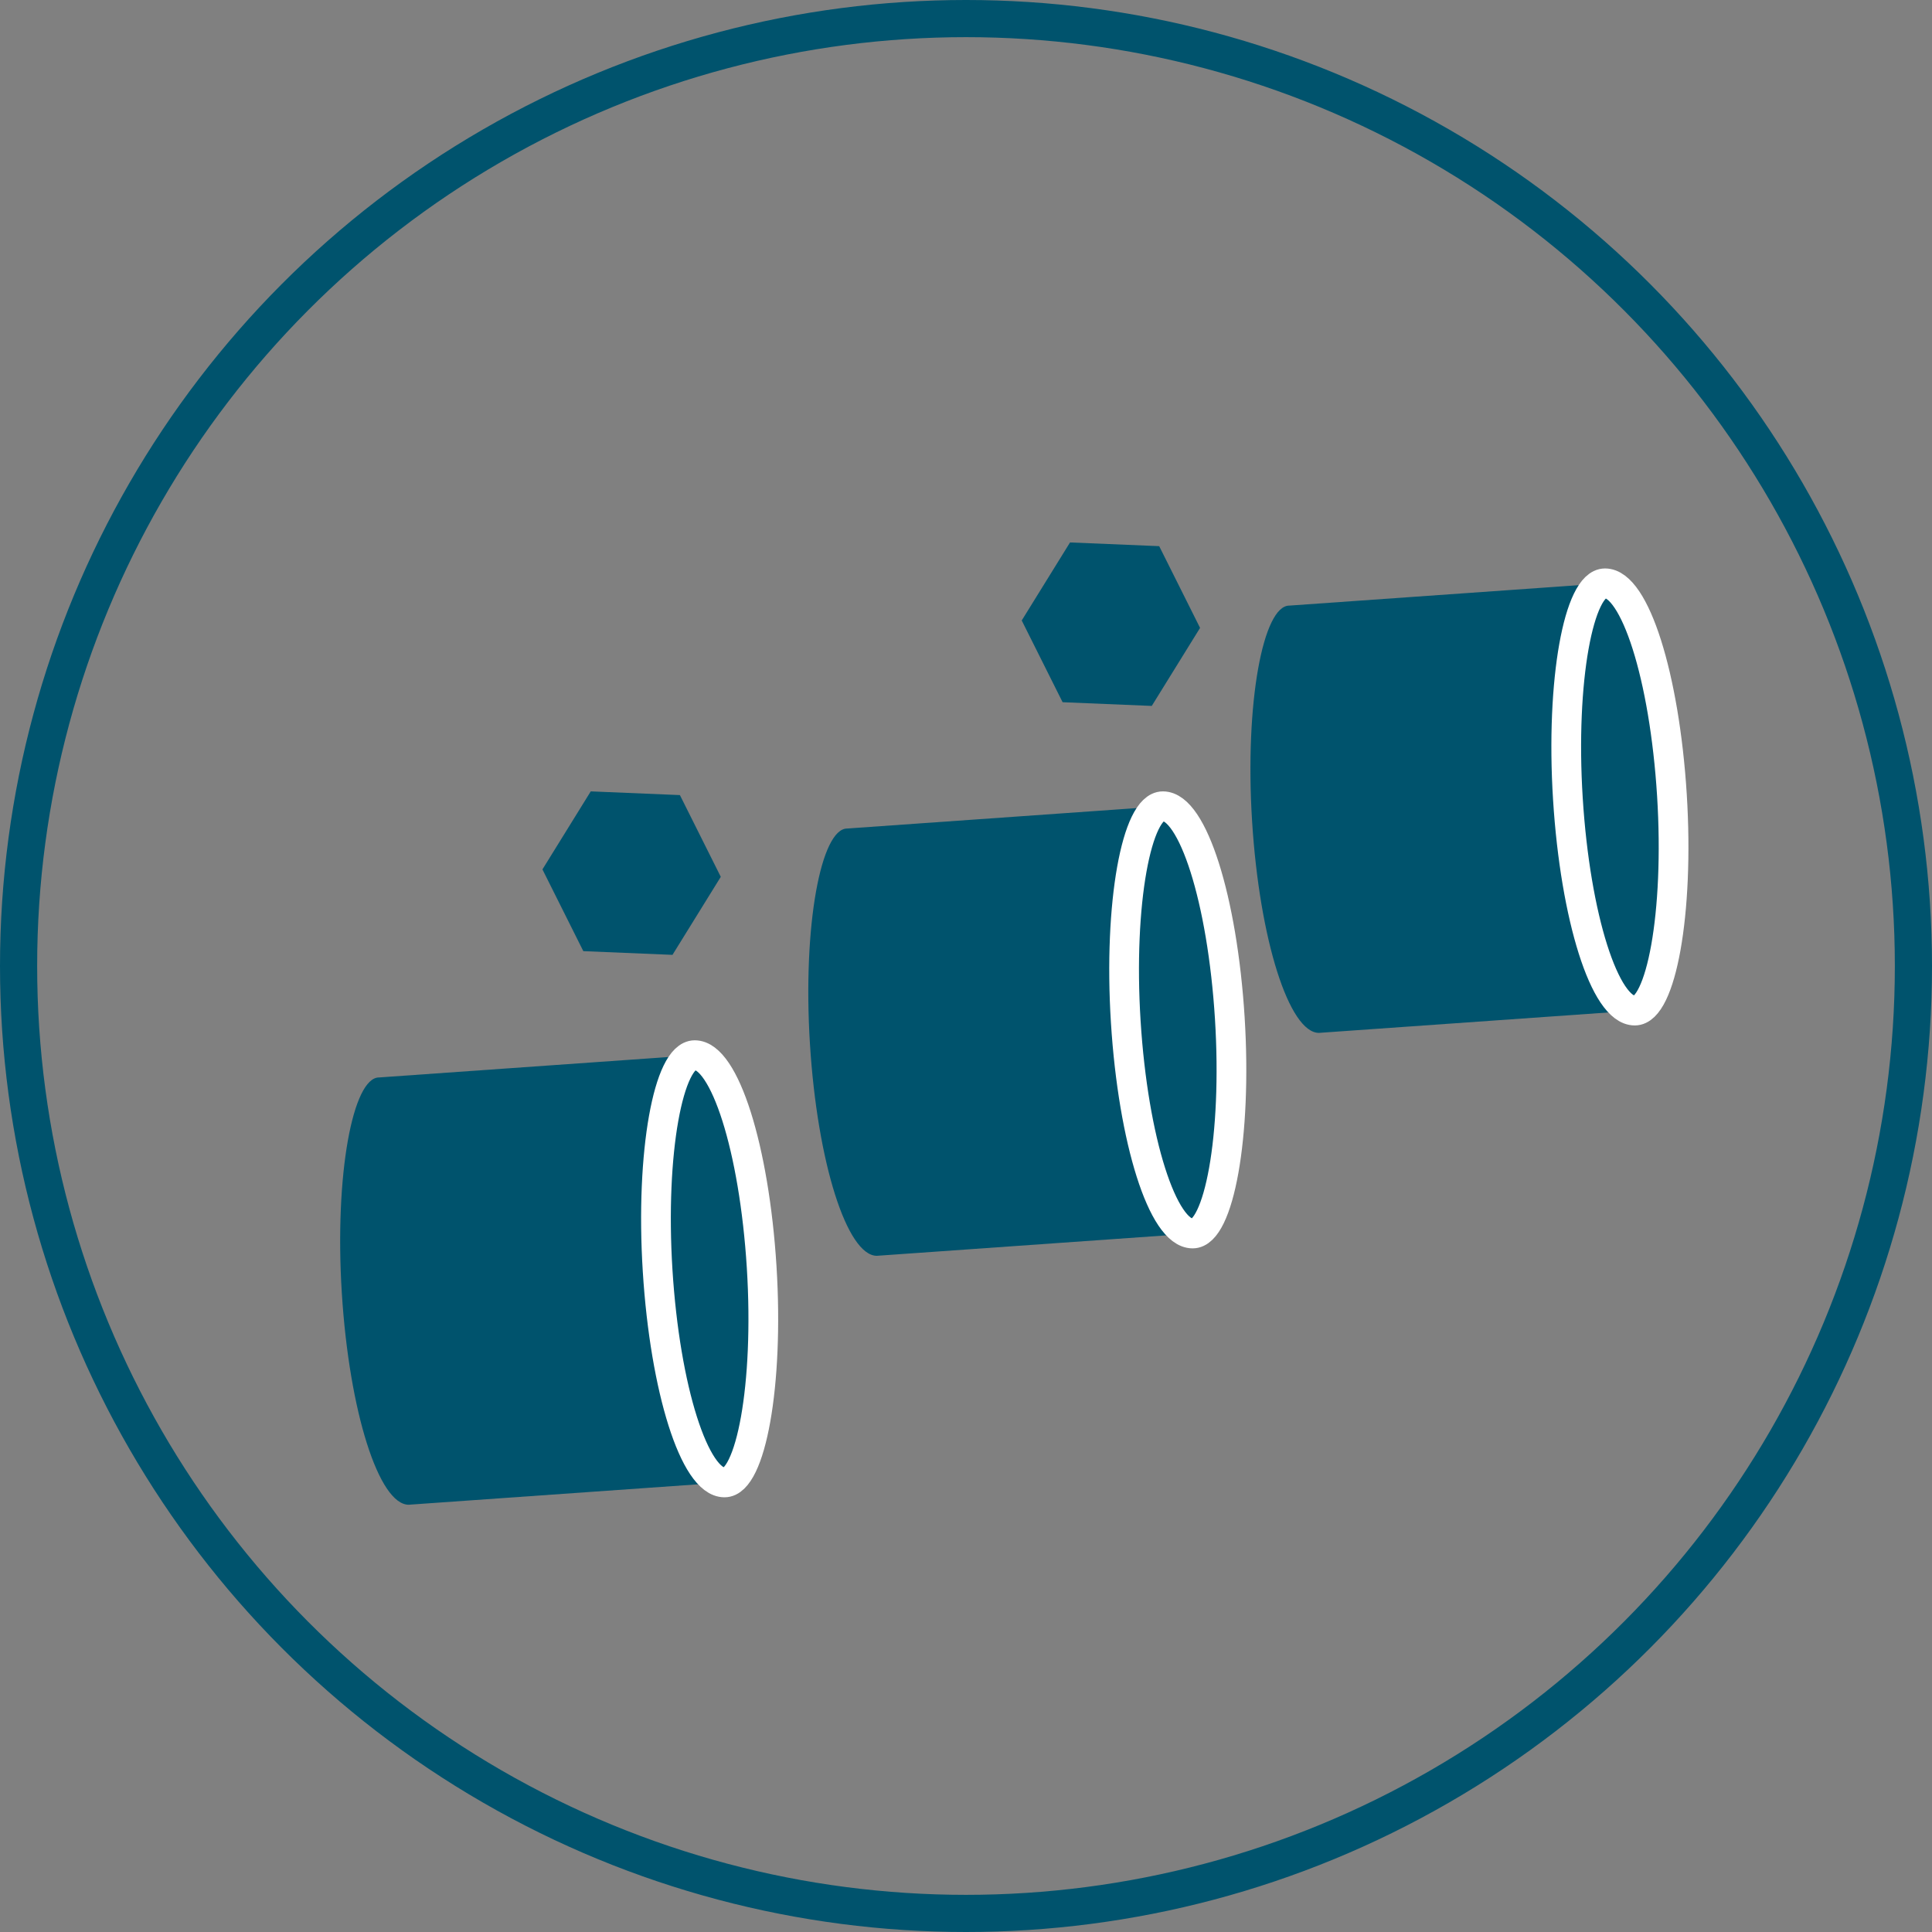 <?xml version="1.0" encoding="UTF-8"?> <svg xmlns="http://www.w3.org/2000/svg" xmlns:xlink="http://www.w3.org/1999/xlink" version="1.1" viewBox="0 0 52 52"><rect x="0" y="0" width="52" height="52" fill="#808080" stroke="none"/><defs><style> .cls-1 { clip-rule: evenodd; } .cls-1, .cls-2 { fill: none; } .cls-1, .cls-3, .cls-4 { stroke-width: 0px; } .cls-5, .cls-2 { stroke-miterlimit: 10; } .cls-5, .cls-3, .cls-4, .cls-6 { fill: #00536d; } .cls-5, .cls-4, .cls-6 { fill-rule: evenodd; } .cls-5, .cls-6 { stroke: #fff; stroke-width: .8px; } .cls-2 { stroke: #00536d; } .cls-7 { clip-path: url(#clippath); } .cls-6 { stroke-miterlimit: 8; } </style><clipPath id="clippath"><polygon class="cls-1" points="12.2 43.5 48.2 24.3 39.8 8.6 3.8 27.8 12.2 43.5 12.2 43.5"></polygon></clipPath></defs><g id="Kreis_Icon" data-name="Kreis Icon"><circle class="cls-2" cx="26" cy="26" r="25.5"></circle></g><g id="Linien"><path class="cls-4" d="M18.7,28.4c-.8,0-1.2,2.7-1,5.8s1,5.7,1.8,5.7l-8.5.6c-.8,0-1.6-2.5-1.8-5.7-.2-3.2.3-5.8,1-5.8l8.5-.6Z"></path><path class="cls-6" d="M18.7,28.4c.8,0,1.6,2.5,1.8,5.7.2,3.2-.3,5.8-1,5.8-.8,0-1.6-2.5-1.8-5.7s.3-5.8,1-5.8h0Z"></path><path class="cls-4" d="M31.3,21.7c-.8,0-1.2,2.7-1,5.8.2,3.2,1,5.7,1.8,5.7l-8.5.6c-.8,0-1.6-2.5-1.8-5.7-.2-3.2.3-5.8,1-5.8l8.5-.6Z"></path><path class="cls-6" d="M31.3,21.7c.8,0,1.6,2.5,1.8,5.7.2,3.2-.3,5.8-1,5.8-.8,0-1.6-2.5-1.8-5.7-.2-3.2.3-5.8,1-5.8h0Z"></path><path class="cls-4" d="M43.2,15.7c-.8,0-1.2,2.7-1,5.8.2,3.2,1,5.7,1.8,5.7l-8.5.6c-.8,0-1.6-2.5-1.8-5.7-.2-3.2.3-5.8,1-5.8l8.5-.6Z"></path><path class="cls-5" d="M43.2,15.7c.8,0,1.6,2.5,1.8,5.7.2,3.2-.3,5.8-1,5.8-.8,0-1.6-2.5-1.8-5.7-.2-3.2.3-5.8,1-5.8h0Z"></path><polygon class="cls-4" points="14.6 23.4 15.9 21.3 18.3 21.4 19.4 23.6 18.1 25.7 15.7 25.6 14.6 23.4 14.6 23.4"></polygon><g class="cls-7"><polygon class="cls-3" points="27.5 16.7 28.8 14.6 31.2 14.7 32.3 16.9 31 19 28.6 18.9 27.5 16.7 27.5 16.7"></polygon></g></g></svg> 